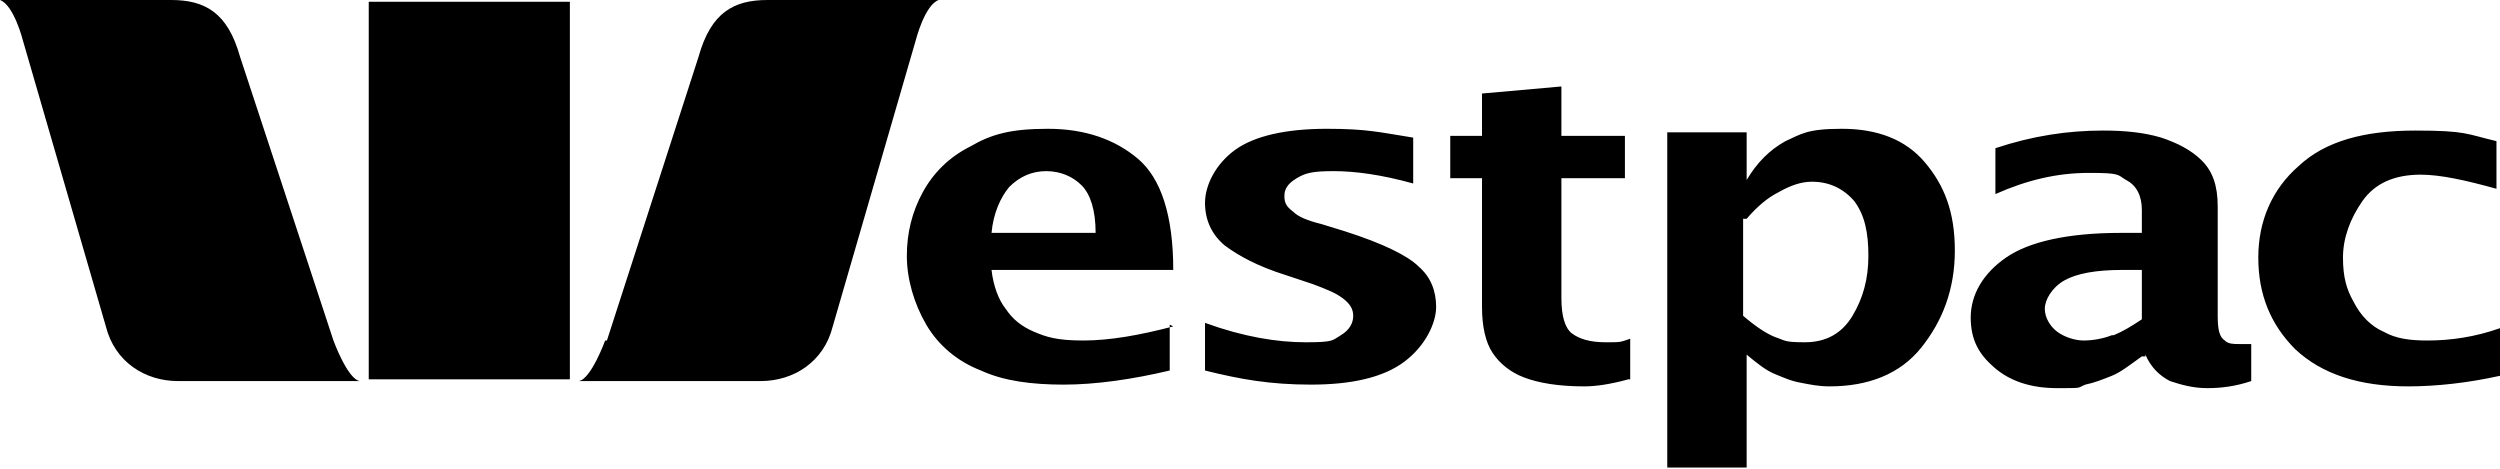 <?xml version="1.0" encoding="UTF-8"?>
<svg id="Layer_1" xmlns="http://www.w3.org/2000/svg" version="1.1" viewBox="0 0 141.7 26.6">
  <!-- Generator: Adobe Illustrator 29.5.1, SVG Export Plug-In . SVG Version: 2.1.0 Build 141)  -->
  <path d="M34.4,19.3l5.2-16.1c.7-2.5,2-3.2,3.9-3.2h9.7c-.8.3-1.3,2.3-1.3,2.3l-4.7,16.2c-.5,2-2.2,3.1-4.1,3.1h-10.3c.7-.1,1.5-2.3,1.5-2.3M18.9,19.3L13.6,3.2c-.7-2.5-2-3.2-3.9-3.2H0c.8.3,1.3,2.3,1.3,2.3l4.7,16.2c.5,2,2.2,3.1,4.1,3.1h10.3c-.7-.1-1.5-2.3-1.5-2.3"/>
  <rect x="20.9" y=".1" width="11.4" height="21.4"/>
  <path d="M141.7,21.3c-1.8.4-3.6.6-5.2.6-2.8,0-4.9-.7-6.4-2.1-1.4-1.4-2.1-3.1-2.1-5.2s.8-3.9,2.3-5.2c1.5-1.4,3.7-2,6.6-2s2.9.2,4.6.6v2.7c-1.8-.5-3.2-.8-4.3-.8-1.5,0-2.6.5-3.3,1.5-.7,1-1.1,2.1-1.1,3.2s.2,1.8.6,2.5c.4.8,1,1.4,1.7,1.7.7.4,1.5.5,2.5.5,1.3,0,2.7-.2,4.1-.7v2.6M119.7,19c-.5.2-1.1.3-1.6.3s-1.1-.2-1.5-.5c-.4-.3-.7-.8-.7-1.3s.4-1.2,1.1-1.6c.7-.4,1.8-.6,3.3-.6h1.1v2.8c-.6.4-1.1.7-1.6.9M121.6,20.1c.3.7.8,1.2,1.4,1.5.6.2,1.3.4,2.1.4s1.6-.1,2.5-.4v-2.1c-.3,0-.5,0-.7,0-.3,0-.6,0-.8-.2-.3-.2-.4-.6-.4-1.4v-6.2c0-1.2-.3-2-.9-2.6-.6-.6-1.4-1-2.3-1.3-1-.3-2.1-.4-3.3-.4-2,0-4,.3-6.1,1v2.6c1.8-.8,3.5-1.2,5.3-1.2s1.6.1,2.1.4c.6.3.9.9.9,1.7v1.3h-1.2c-3,0-5.2.5-6.5,1.4-1.3.9-2,2.1-2,3.4s.5,2.1,1.3,2.8c.9.8,2.1,1.2,3.6,1.2s1.1,0,1.6-.2c.5-.1,1-.3,1.5-.5.5-.2,1-.6,1.7-1.1h.2ZM99,12.4c.6-.7,1.2-1.2,1.8-1.5.7-.4,1.3-.6,1.9-.6,1,0,1.8.4,2.4,1.1.6.8.8,1.8.8,3.1s-.3,2.4-.9,3.4c-.6,1-1.5,1.5-2.7,1.5s-1.1-.1-1.7-.3c-.5-.2-1.1-.6-1.8-1.2v-5.5M99,26.6v-6.5c.6.5,1.1.9,1.6,1.1.5.2.9.4,1.5.5.5.1,1,.2,1.6.2,2.2,0,4-.7,5.2-2.2,1.2-1.5,1.9-3.3,1.9-5.5s-.6-3.7-1.7-5c-1.1-1.3-2.7-1.9-4.7-1.9s-2.3.3-3.2.7c-.9.5-1.6,1.2-2.2,2.2v-2.7h-4.5v19h4.5ZM92.3,21.5c-1.1.3-1.9.4-2.5.4-1.5,0-2.6-.2-3.4-.5-.8-.3-1.4-.8-1.8-1.4-.4-.6-.6-1.5-.6-2.6v-7.3h-1.8v-2.4h1.8v-2.4l4.5-.4v2.8h3.6v2.4h-3.6v6.8c0,1,.2,1.7.6,2,.4.3,1,.5,1.9.5s.8,0,1.4-.2v2.3M68.3,21.1v-2.8c2.2.8,4.1,1.1,5.7,1.1s1.5-.1,2-.4c.5-.3.7-.7.7-1.1s-.2-.7-.6-1c-.4-.3-.9-.5-1.7-.8l-1.5-.5c-1.6-.5-2.7-1.1-3.5-1.7-.7-.6-1.1-1.4-1.1-2.4s.6-2.2,1.7-3c1.1-.8,2.9-1.2,5.2-1.2s3,.2,4.9.5v2.6c-1.8-.5-3.3-.7-4.5-.7s-1.6.1-2.1.4c-.5.3-.7.6-.7,1s.1.6.5.9c.3.3.8.5,1.6.7l1.3.4c2.2.7,3.6,1.4,4.2,2,.7.6,1,1.4,1,2.3s-.6,2.2-1.8,3.1c-1.2.9-3,1.3-5.3,1.3s-4-.3-6-.8M57.2,10.6c.6-.6,1.3-.9,2.1-.9s1.5.3,2,.8c.5.5.8,1.4.8,2.7h-5.9c.1-1.1.5-2,1-2.6M66.5,18.5c-1.9.5-3.6.8-5.1.8s-2.1-.2-2.8-.5c-.7-.3-1.2-.7-1.6-1.3-.4-.5-.7-1.3-.8-2.2h10.3c0-3.1-.7-5.2-2-6.3-1.3-1.1-3-1.7-5.1-1.7s-3.2.3-4.4,1c-1.2.6-2.1,1.5-2.7,2.6-.6,1.1-.9,2.3-.9,3.6s.4,2.7,1.1,3.9c.7,1.2,1.8,2.1,3.1,2.6,1.3.6,2.9.8,4.7.8s3.9-.3,6-.8v-2.6Z"/>
</svg>
